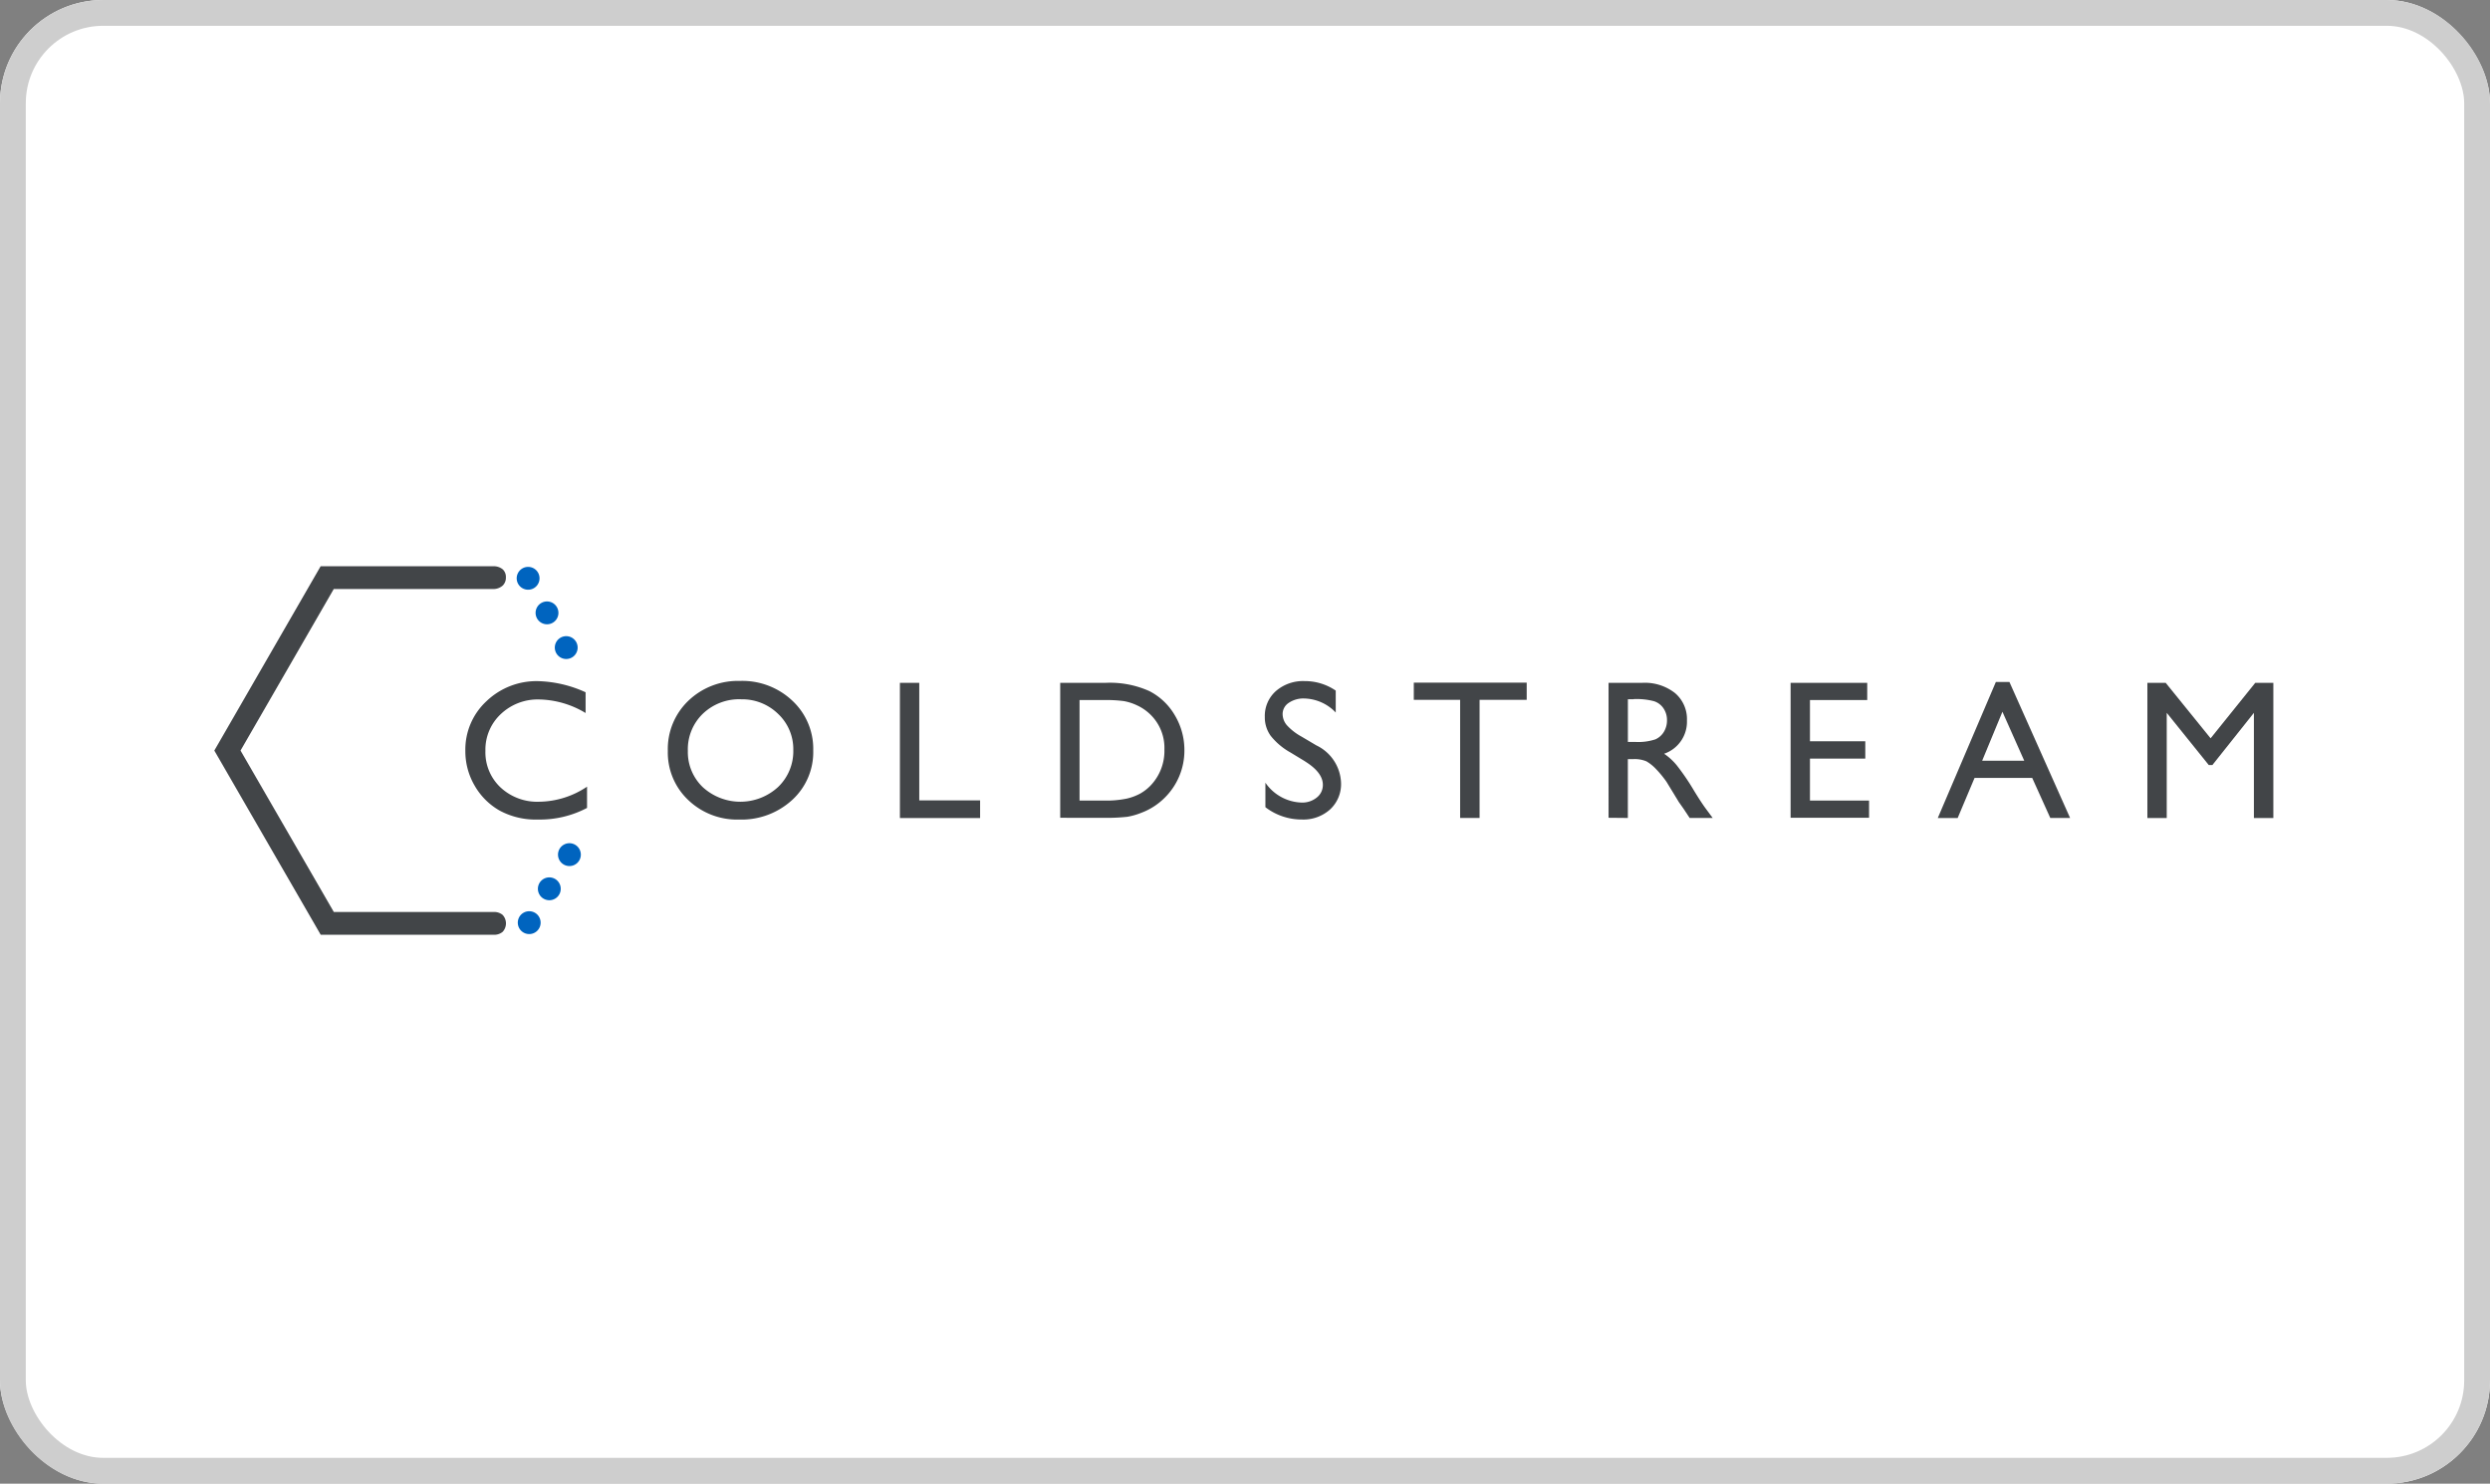 <?xml version="1.0" encoding="UTF-8"?> <svg xmlns="http://www.w3.org/2000/svg" xmlns:xlink="http://www.w3.org/1999/xlink" width="193" height="115" viewBox="0 0 193 115"><rect x="0" y="0" width="193" height="115" fill="#808080" stroke="none"/><defs><clipPath id="clip-path"><rect id="Rectangle_9866" data-name="Rectangle 9866" width="159.597" height="28.562" fill="none"></rect></clipPath></defs><g id="client-logo" transform="translate(0 0.313)"><g id="Rectangle_9973" data-name="Rectangle 9973" transform="translate(0 -0.313)" fill="#fff" stroke="#cecece" stroke-width="2"><rect width="193" height="115" rx="8" stroke="none"></rect><rect x="1" y="1" width="191" height="113" rx="7" fill="none"></rect></g><g id="Group_9699" data-name="Group 9699" transform="translate(16.611 43.579)"><g id="Group_9698" data-name="Group 9698" transform="translate(0 0)" clip-path="url(#clip-path)"><path id="Path_20139" data-name="Path 20139" d="M22.347,27.023a1.037,1.037,0,0,0-.726-.224l-12.358,0L2.032,14.285,9.257,1.765l12.38,0a1.088,1.088,0,0,0,.718-.27A.853.853,0,0,0,22.6.856a.8.8,0,0,0-.243-.615A1.1,1.1,0,0,0,21.6,0L8.24,0,0,14.285,8.21,28.5l.037.065,13.357,0c.012,0,.039,0,.074,0a1.019,1.019,0,0,0,.67-.228.963.963,0,0,0,0-1.311" transform="translate(0.001 0)" fill="#424548"></path><path id="Path_20140" data-name="Path 20140" d="M103.248,1.12a.885.885,0,1,1-.861-.908.884.884,0,0,1,.861.908" transform="translate(-78.04 -0.163)" fill="#0064bf"></path><path id="Path_20141" data-name="Path 20141" d="M116.037,24.367a.885.885,0,1,1-.861-.908.885.885,0,0,1,.861.908" transform="translate(-87.875 -18.04)" fill="#0064bf"></path><path id="Path_20142" data-name="Path 20142" d="M109.6,12.719a.885.885,0,1,1-.861-.908.885.885,0,0,1,.861.908" transform="translate(-82.927 -9.083)" fill="#0064bf"></path><path id="Path_20143" data-name="Path 20143" d="M102.292,115.9a.885.885,0,1,1-.343,1.2.885.885,0,0,1,.343-1.2" transform="translate(-78.315 -89.048)" fill="#0064bf"></path><path id="Path_20144" data-name="Path 20144" d="M115.786,93.06a.885.885,0,1,1-.343,1.2.885.885,0,0,1,.343-1.2" transform="translate(-88.693 -71.48)" fill="#0064bf"></path><path id="Path_20145" data-name="Path 20145" d="M109.038,104.53a.885.885,0,1,1-.343,1.2.885.885,0,0,1,.343-1.2" transform="translate(-83.503 -80.301)" fill="#0064bf"></path><path id="Path_20146" data-name="Path 20146" d="M93.677,46.717v1.65a7.829,7.829,0,0,1-3.809.9,5.868,5.868,0,0,1-2.977-.7,5.189,5.189,0,0,1-1.935-1.942,5.271,5.271,0,0,1-.712-2.677A5.112,5.112,0,0,1,85.875,40.1a5.6,5.6,0,0,1,4.023-1.56,9.437,9.437,0,0,1,3.667.862V41.01a7.215,7.215,0,0,0-3.592-1.05A4.152,4.152,0,0,0,86.985,41.1,3.773,3.773,0,0,0,85.8,43.943a3.736,3.736,0,0,0,1.17,2.834,4.172,4.172,0,0,0,2.992,1.11,6.786,6.786,0,0,0,3.719-1.17" transform="translate(-64.786 -29.635)" fill="#424548"></path><path id="Path_20147" data-name="Path 20147" d="M157.861,39.894a4.07,4.07,0,0,0-2.958,1.125,3.829,3.829,0,0,0-1.159,2.872,3.762,3.762,0,0,0,1.163,2.82,4.319,4.319,0,0,0,5.838-.022,3.835,3.835,0,0,0,1.173-2.857,3.746,3.746,0,0,0-1.173-2.8,3.988,3.988,0,0,0-2.883-1.136m-.06-1.425a5.639,5.639,0,0,1,4.045,1.537,5.1,5.1,0,0,1,1.616,3.854,5.017,5.017,0,0,1-1.631,3.836,5.8,5.8,0,0,1-4.113,1.519A5.468,5.468,0,0,1,153.77,47.7a5.061,5.061,0,0,1-1.578-3.806,5.174,5.174,0,0,1,1.59-3.884,5.548,5.548,0,0,1,4.019-1.537" transform="translate(-117.04 -29.584)" fill="#424548"></path><path id="Path_20148" data-name="Path 20148" d="M230.076,39.12h1.5v9.111h4.716V49.6h-6.216Z" transform="translate(-176.935 -30.084)" fill="#424548"></path><path id="Path_20149" data-name="Path 20149" d="M287.245,40.454h-1.875v7.791h1.92a7.687,7.687,0,0,0,1.747-.154,4.1,4.1,0,0,0,1.038-.39,3.564,3.564,0,0,0,.762-.581,3.882,3.882,0,0,0,1.11-2.842,3.6,3.6,0,0,0-1.14-2.752,3.646,3.646,0,0,0-.964-.652,4.041,4.041,0,0,0-1.031-.337,10.469,10.469,0,0,0-1.567-.082m-3.374,9.126V39.119H287.4a7.458,7.458,0,0,1,3.382.641,4.842,4.842,0,0,1,1.98,1.886,5.249,5.249,0,0,1,.735,2.714,5.136,5.136,0,0,1-1.56,3.7,5.064,5.064,0,0,1-1.777,1.132,5.266,5.266,0,0,1-1.088.311,14.5,14.5,0,0,1-1.89.079Z" transform="translate(-218.305 -30.084)" fill="#424548"></path><path id="Path_20150" data-name="Path 20150" d="M355.653,44.757l-1.14-.692a5.171,5.171,0,0,1-1.526-1.289,2.44,2.44,0,0,1-.454-1.459,2.575,2.575,0,0,1,.859-2.009,3.208,3.208,0,0,1,2.231-.772,4.22,4.22,0,0,1,2.407.737v1.7a3.471,3.471,0,0,0-2.437-1.089,2.018,2.018,0,0,0-1.207.34,1.032,1.032,0,0,0-.473.87,1.341,1.341,0,0,0,.348.882,4.377,4.377,0,0,0,1.119.863l1.145.678a3.356,3.356,0,0,1,1.917,2.914,2.673,2.673,0,0,1-.843,2.047,3.087,3.087,0,0,1-2.194.787,4.606,4.606,0,0,1-2.827-.954v-1.9a3.53,3.53,0,0,0,2.812,1.54,1.768,1.768,0,0,0,1.173-.392,1.229,1.229,0,0,0,.469-.983q0-.956-1.38-1.815" transform="translate(-271.108 -29.635)" fill="#424548"></path><path id="Path_20151" data-name="Path 20151" d="M402.529,39.055h8.751V40.39h-3.652v9.156H406.12V40.39h-3.592Z" transform="translate(-309.556 -30.035)" fill="#424548"></path><path id="Path_20152" data-name="Path 20152" d="M469.83,40.394h-.45V43.7h.57a4.225,4.225,0,0,0,1.564-.2,1.466,1.466,0,0,0,.66-.589,1.7,1.7,0,0,0,.236-.9,1.6,1.6,0,0,0-.262-.9,1.4,1.4,0,0,0-.739-.566,5.326,5.326,0,0,0-1.578-.165m-1.95,9.2V39.119H470.5a3.79,3.79,0,0,1,2.524.787,2.641,2.641,0,0,1,.933,2.13,2.621,2.621,0,0,1-1.769,2.58,4.632,4.632,0,0,1,.982.9,18.089,18.089,0,0,1,1.35,1.987q.548.893.878,1.342l.555.75h-1.785l-.457-.69c-.015-.025-.045-.067-.089-.128l-.292-.413-.465-.765-.5-.818a8.174,8.174,0,0,0-.851-1.027,3.263,3.263,0,0,0-.7-.551,2.363,2.363,0,0,0-1.047-.168h-.39v4.559Z" transform="translate(-359.813 -30.084)" fill="#424548"></path><path id="Path_20153" data-name="Path 20153" d="M528.977,39.12h5.939v1.335h-4.439v3.194h4.289v1.342h-4.289v3.254h4.581v1.335h-6.082Z" transform="translate(-406.798 -30.084)" fill="#424548"></path><path id="Path_20154" data-name="Path 20154" d="M585.06,44.957l-1.69-3.794L581.8,44.957Zm-2.2-6.1h1.054l4.7,10.536h-1.535l-1.4-3.1h-4.47L579.9,49.4h-1.541Z" transform="translate(-444.773 -29.885)" fill="#424548"></path><path id="Path_20155" data-name="Path 20155" d="M657.07,39.12l-3.46,4.3-3.481-4.3h-1.42V49.6h1.5V41.445l3.259,4.049h.277l3.22-4.049V49.6h1.507V39.12Z" transform="translate(-498.876 -30.084)" fill="#424548"></path></g></g></g></svg> 
